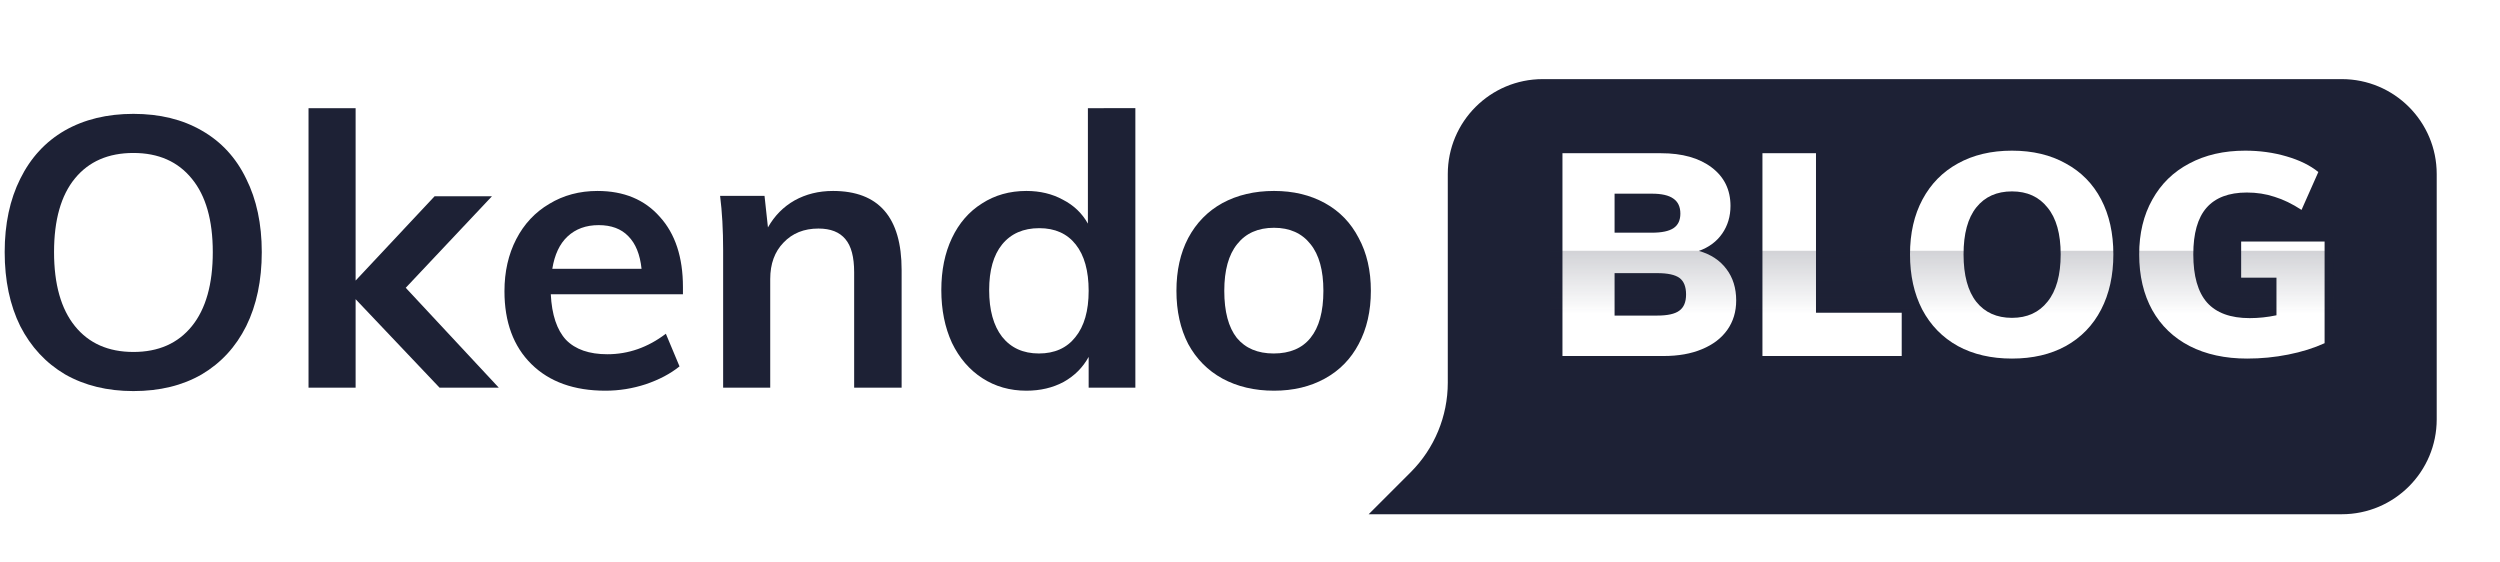 <svg fill="none" height="71" viewBox="0 0 316 71" width="316" xmlns="http://www.w3.org/2000/svg" xmlns:xlink="http://www.w3.org/1999/xlink"><filter id="a" color-interpolation-filters="sRGB" filterUnits="userSpaceOnUse" height="71" width="151" x="165" y="0"><feFlood flood-opacity="0" result="BackgroundImageFix"/><feColorMatrix in="SourceAlpha" type="matrix" values="0 0 0 0 0 0 0 0 0 0 0 0 0 0 0 0 0 0 127 0"/><feOffset dy="2"/><feGaussianBlur stdDeviation="2"/><feColorMatrix type="matrix" values="0 0 0 0 0.114 0 0 0 0 0.129 0 0 0 0 0.208 0 0 0 0.05 0"/><feBlend in2="BackgroundImageFix" mode="normal" result="effect1_dropShadow"/><feColorMatrix in="SourceAlpha" type="matrix" values="0 0 0 0 0 0 0 0 0 0 0 0 0 0 0 0 0 0 127 0"/><feOffset dy="4"/><feGaussianBlur stdDeviation="4"/><feColorMatrix type="matrix" values="0 0 0 0 0.114 0 0 0 0 0.129 0 0 0 0 0.208 0 0 0 0.15 0"/><feBlend in2="effect1_dropShadow" mode="normal" result="effect2_dropShadow"/><feBlend in="SourceGraphic" in2="effect2_dropShadow" mode="normal" result="shape"/></filter><linearGradient id="b" gradientUnits="userSpaceOnUse" x1="344.5" x2="344.5" y1="39.7" y2="47.7"><stop offset="0" stop-color="#1d2135" stop-opacity="0"/><stop offset="1" stop-color="#1d2135" stop-opacity=".2"/></linearGradient><g filter="url(#a)"><path d="m183 16c0-6.627 5.373-12 12-12h101c6.628 0 12 5.373 12 12v31c0 6.627-5.372 12-12 12h-123l5.314-5.314c3-3.001 4.686-7.07 4.686-11.314z" fill="#1d2135"/></g><g fill="#1d2135"><path d="m16.864 49.432c-3.296 0-6.176-.704-8.64-2.112-2.432-1.44-4.32-3.472-5.664-6.096-1.312-2.656-1.968-5.776-1.968-9.36 0-3.552.656-6.64 1.968-9.264 1.312-2.656 3.184-4.688 5.616-6.096 2.464-1.408 5.36-2.112 8.688-2.112s6.208.704 8.64 2.112c2.464 1.408 4.336 3.44 5.616 6.096 1.312 2.624 1.968 5.712 1.968 9.264 0 3.584-.656 6.704-1.968 9.36-1.312 2.624-3.184 4.656-5.616 6.096-2.432 1.408-5.312 2.112-8.64 2.112zm0-4.944c3.168 0 5.632-1.088 7.392-3.264s2.64-5.296 2.64-9.36c0-4.032-.88-7.12-2.64-9.264-1.76-2.176-4.224-3.264-7.392-3.264s-5.632 1.072-7.392 3.216c-1.76 2.144-2.64 5.248-2.64 9.312s.88 7.184 2.64 9.36c1.76 2.176 4.224 3.264 7.392 3.264z"/><path d="m55.558 49-10.608-11.184v11.184h-5.952v-35.328h5.952v21.792l9.984-10.656h7.248l-10.896 11.568 11.76 12.624z"/><path d="m86.324 37.192h-16.704c.128 2.592.768 4.512 1.92 5.76 1.184 1.216 2.928 1.824 5.232 1.824 2.656 0 5.12-.864 7.392-2.592l1.728 4.128c-1.152.928-2.576 1.68-4.272 2.256-1.664.544-3.36.816-5.088.816-3.968 0-7.088-1.12-9.36-3.36s-3.408-5.312-3.408-9.216c0-2.464.496-4.656 1.488-6.576s2.384-3.408 4.176-4.464c1.792-1.088 3.824-1.632 6.096-1.632 3.328 0 5.952 1.088 7.872 3.264 1.952 2.144 2.928 5.104 2.928 8.88zm-10.656-8.736c-1.6 0-2.912.48-3.936 1.44-.992.928-1.632 2.288-1.92 4.08h11.28c-.192-1.824-.752-3.2-1.68-4.128-.896-.928-2.144-1.392-3.744-1.392z"/><path d="m105.277 24.136c5.792 0 8.688 3.328 8.688 9.984v14.88h-6v-14.592c0-1.92-.368-3.312-1.104-4.176-.736-.896-1.872-1.344-3.408-1.344-1.824 0-3.296.592-4.416 1.776-1.12 1.152-1.68 2.688-1.68 4.608v13.728h-5.952v-17.376c0-2.56-.128-4.848-.384-6.864h5.616l.432 3.984c.832-1.472 1.952-2.608 3.36-3.408 1.44-.8 3.056-1.2 4.848-1.2z"/><path d="m143.51 13.672v35.328h-5.904v-3.888c-.736 1.344-1.792 2.4-3.168 3.168-1.376.736-2.944 1.104-4.704 1.104-2.08 0-3.936-.528-5.568-1.584s-2.912-2.544-3.84-4.464c-.896-1.952-1.344-4.176-1.344-6.672s.448-4.688 1.344-6.576 2.16-3.344 3.792-4.368c1.632-1.056 3.504-1.584 5.616-1.584 1.728 0 3.264.368 4.608 1.104 1.376.704 2.432 1.712 3.168 3.024v-14.592zm-12.192 31.008c1.984 0 3.52-.688 4.608-2.064 1.12-1.376 1.68-3.328 1.68-5.856s-.544-4.48-1.632-5.856-2.624-2.064-4.608-2.064c-2.016 0-3.584.688-4.704 2.064-1.088 1.344-1.632 3.264-1.632 5.76 0 2.528.544 4.496 1.632 5.904 1.12 1.408 2.672 2.112 4.656 2.112z"/><path d="m161.037 49.384c-2.464 0-4.64-.512-6.528-1.536-1.856-1.024-3.296-2.48-4.32-4.368-.992-1.92-1.488-4.16-1.488-6.72s.496-4.784 1.488-6.672c1.024-1.92 2.464-3.392 4.32-4.416 1.888-1.024 4.064-1.536 6.528-1.536 2.432 0 4.576.512 6.432 1.536s3.28 2.496 4.272 4.416c1.024 1.888 1.536 4.112 1.536 6.672s-.512 4.8-1.536 6.72c-.992 1.888-2.416 3.344-4.272 4.368s-4 1.536-6.432 1.536zm-.048-4.704c2.048 0 3.6-.656 4.656-1.968 1.088-1.344 1.632-3.328 1.632-5.952 0-2.592-.544-4.56-1.632-5.904-1.088-1.376-2.624-2.064-4.608-2.064-2.016 0-3.568.688-4.656 2.064-1.088 1.344-1.632 3.312-1.632 5.904 0 2.624.528 4.608 1.584 5.952 1.088 1.312 2.64 1.968 4.656 1.968z"/></g><path d="m214.739 31.716c1.512.432 2.676 1.2 3.492 2.304.816 1.08 1.224 2.4 1.224 3.96 0 1.416-.372 2.652-1.116 3.708s-1.812 1.872-3.204 2.448c-1.368.576-2.988.864-4.86.864h-12.78v-25.632h12.456c2.688 0 4.824.6 6.408 1.8s2.376 2.82 2.376 4.86c0 1.32-.348 2.484-1.044 3.492s-1.68 1.74-2.952 2.196zm-10.656-2.304h4.716c1.248 0 2.16-.192 2.736-.576s.864-.996.864-1.836c0-.864-.3-1.5-.9-1.908-.576-.408-1.476-.612-2.7-.612h-4.716zm5.4 10.476c1.296 0 2.22-.204 2.772-.612.576-.408.864-1.092.864-2.052 0-.984-.276-1.68-.828-2.088s-1.488-.612-2.808-.612h-5.4v5.364z" fill="#fff"/><path d="m222.773 19.368h6.768v20.16h10.836v5.472h-17.604z" fill="#fff"/><path d="m254.313 45.324c-2.616 0-4.896-.528-6.84-1.584-1.944-1.08-3.444-2.616-4.5-4.608-1.032-1.992-1.548-4.32-1.548-6.984s.528-4.98 1.584-6.948 2.544-3.48 4.464-4.536c1.944-1.08 4.224-1.62 6.84-1.62s4.884.54 6.804 1.62c1.944 1.056 3.432 2.568 4.464 4.536s1.548 4.284 1.548 6.948-.516 4.992-1.548 6.984-2.52 3.528-4.464 4.608c-1.92 1.056-4.188 1.584-6.804 1.584zm0-5.148c1.92 0 3.42-.684 4.5-2.052 1.104-1.368 1.656-3.36 1.656-5.976 0-2.592-.552-4.56-1.656-5.904-1.08-1.368-2.58-2.052-4.5-2.052s-3.42.672-4.5 2.016-1.62 3.324-1.62 5.94c0 2.64.54 4.644 1.62 6.012 1.08 1.344 2.58 2.016 4.5 2.016z" fill="#fff"/><path d="m293.829 30.528v12.852c-1.368.624-2.904 1.104-4.608 1.44-1.68.336-3.408.504-5.184.504-2.784 0-5.208-.528-7.272-1.584-2.04-1.056-3.612-2.568-4.716-4.536-1.104-1.992-1.656-4.344-1.656-7.056 0-2.64.552-4.944 1.656-6.912 1.104-1.992 2.664-3.516 4.68-4.572 2.016-1.08 4.368-1.62 7.056-1.62 1.848 0 3.588.24 5.22.72 1.656.48 3 1.14 4.032 1.98l-2.124 4.788c-1.176-.768-2.316-1.32-3.42-1.656-1.08-.36-2.244-.54-3.492-.54-2.28 0-3.984.648-5.112 1.944-1.104 1.272-1.656 3.228-1.656 5.868 0 2.736.576 4.764 1.728 6.084 1.176 1.32 2.976 1.98 5.4 1.98 1.128 0 2.256-.12 3.384-.36v-4.752h-4.464v-4.572z" fill="#fff"/><path d="m295 39.7h99v8h-99z" fill="url(#b)" transform="matrix(-1 0 0 -1 590 79.4)"/></svg>